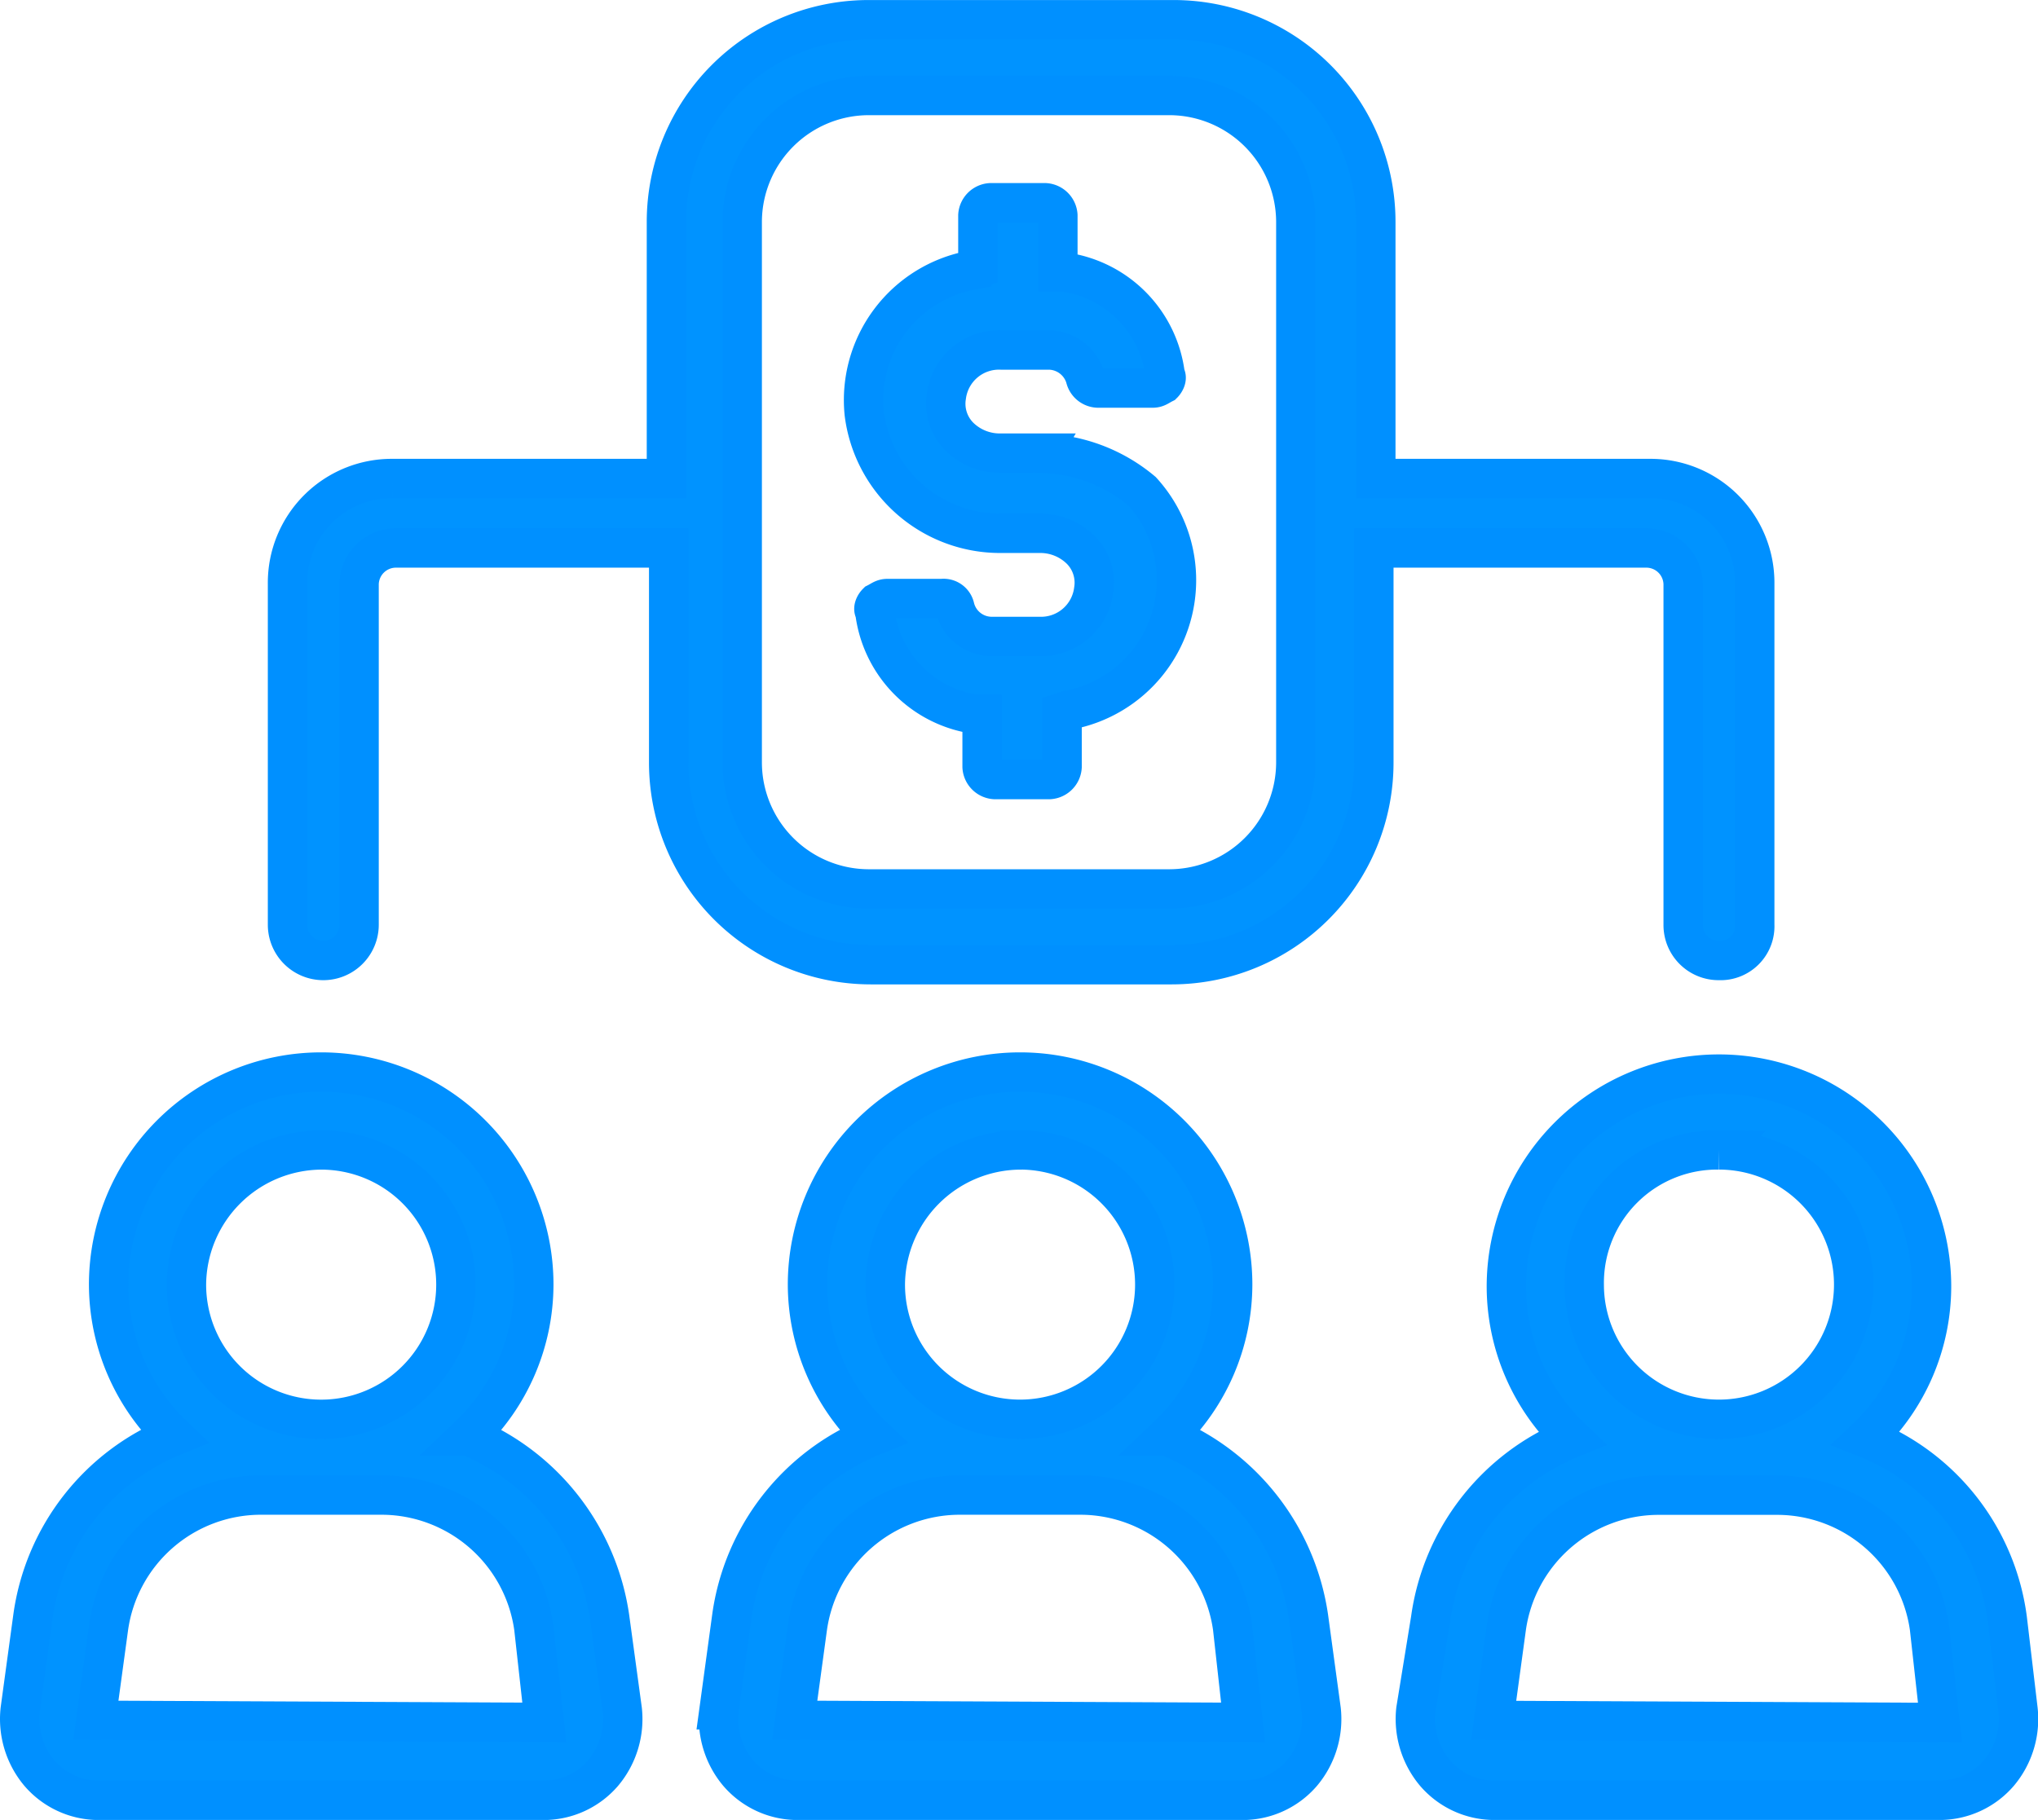<svg xmlns="http://www.w3.org/2000/svg" width="51.767" height="46.237" viewBox="0 0 51.767 46.237">
  <g id="Group_26172" data-name="Group 26172" transform="translate(4665.256 -2905.813)">
    <path id="Path_14685" data-name="Path 14685" d="M312.914,98.2h-1.069a1.461,1.461,0,0,1-1.016-.428,1.181,1.181,0,0,1-.321-1.016,1.347,1.347,0,0,1,1.39-1.176h1.23a.979.979,0,0,1,.909.7.339.339,0,0,0,.321.267h1.39c.107,0,.16-.053.267-.107.053-.053.107-.16.053-.214A3.006,3.006,0,0,0,313.5,93.6h-.16V92.16a.345.345,0,0,0-.321-.321h-1.39a.345.345,0,0,0-.321.321V93.5l-.16.053a3.356,3.356,0,0,0-2.727,3.636,3.478,3.478,0,0,0,3.475,3.048h1.016a1.461,1.461,0,0,1,1.016.428,1.181,1.181,0,0,1,.321,1.016,1.347,1.347,0,0,1-1.39,1.176h-1.23a.965.965,0,0,1-.909-.749.293.293,0,0,0-.321-.214h-1.39c-.107,0-.16.053-.267.107-.053.053-.107.16-.053.214a3.006,3.006,0,0,0,2.566,2.62h.16v1.337a.345.345,0,0,0,.321.321h1.39a.345.345,0,0,0,.321-.321v-1.39l.16-.053a3.357,3.357,0,0,0,1.871-5.561,4.116,4.116,0,0,0-2.567-.963Z" transform="translate(-4951.725 2819.125)" fill="#0093ff" stroke="#0090ff" stroke-width="1"/>
    <path id="Path_14686" data-name="Path 14686" d="M189.66,56.539a.937.937,0,0,1,.909.909V66.11a.9.9,0,0,0,.909.909.87.87,0,0,0,.909-.909V57.448a2.648,2.648,0,0,0-2.674-2.674h-6.951V48.251a5.135,5.135,0,0,0-5.133-5.133h-7.753a5.135,5.135,0,0,0-5.133,5.133v6.523h-6.951a2.648,2.648,0,0,0-2.674,2.674v8.662a.909.909,0,0,0,1.818,0V57.448a.937.937,0,0,1,.909-.909H164.8v5.454a5.135,5.135,0,0,0,5.133,5.133h7.646a5.135,5.135,0,0,0,5.133-5.133V56.539Zm-8.93,5.454a3.218,3.218,0,0,1-3.208,3.208h-7.646a3.218,3.218,0,0,1-3.208-3.208V48.251a3.218,3.218,0,0,1,3.208-3.208h7.646a3.218,3.218,0,0,1,3.208,3.208Z" transform="translate(-4813.071 2863.196)" fill="#0093ff" stroke="#0090ff" stroke-width="1"/>
    <path id="Path_14687" data-name="Path 14687" d="M95.292,332.371a5.329,5.329,0,0,0,1.658-3.85,5.4,5.4,0,1,0-10.8,0,5.33,5.33,0,0,0,1.658,3.85,5.818,5.818,0,0,0-3.583,4.6l-.321,2.353a2.138,2.138,0,0,0,.481,1.6,1.99,1.99,0,0,0,1.5.7H97.216a1.989,1.989,0,0,0,1.5-.7,2.135,2.135,0,0,0,.481-1.6l-.321-2.353a5.9,5.9,0,0,0-3.582-4.6ZM91.549,325.1a3.422,3.422,0,1,1-3.422,3.422A3.446,3.446,0,0,1,91.549,325.1ZM85.827,339.59l.321-2.353A3.91,3.91,0,0,1,90,333.868h3.1a3.91,3.91,0,0,1,3.85,3.369l.267,2.406Z" transform="translate(-4748.647 2609.928)" fill="#0093ff" stroke="#0090ff" stroke-width="1"/>
    <path id="Path_14688" data-name="Path 14688" d="M281.215,332.371a5.329,5.329,0,0,0,1.658-3.85,5.4,5.4,0,1,0-10.8,0,5.33,5.33,0,0,0,1.658,3.85,5.818,5.818,0,0,0-3.583,4.6l-.321,2.353a2.138,2.138,0,0,0,.481,1.6,1.99,1.99,0,0,0,1.5.7H283.14a1.989,1.989,0,0,0,1.5-.7,2.135,2.135,0,0,0,.481-1.6l-.321-2.353a5.9,5.9,0,0,0-3.583-4.6Zm-3.743-7.272a3.422,3.422,0,1,1-3.422,3.422A3.446,3.446,0,0,1,277.473,325.1Zm-5.722,14.491.321-2.353a3.91,3.91,0,0,1,3.85-3.369h3.1a3.91,3.91,0,0,1,3.85,3.369l.267,2.406Z" transform="translate(-4916.818 2609.928)" fill="#0093ff" stroke="#0090ff" stroke-width="1"/>
    <path id="Path_14689" data-name="Path 14689" d="M470.209,337.53a5.741,5.741,0,0,0-3.583-4.6,5.329,5.329,0,0,0,1.658-3.85,5.4,5.4,0,0,0-10.8,0,5.33,5.33,0,0,0,1.658,3.85,5.818,5.818,0,0,0-3.583,4.6l-.374,2.3a2.138,2.138,0,0,0,.481,1.6,1.99,1.99,0,0,0,1.5.7H468.5a1.989,1.989,0,0,0,1.5-.7,2.135,2.135,0,0,0,.481-1.6Zm-7.325-11.924a3.422,3.422,0,1,1-3.422,3.422A3.378,3.378,0,0,1,462.884,325.606ZM457.162,340.1l.321-2.353a3.91,3.91,0,0,1,3.85-3.369h3.048a3.91,3.91,0,0,1,3.85,3.369l.267,2.406Z" transform="translate(-5084.477 2609.421)" fill="#0093ff" stroke="#0090ff" stroke-width="1"/>
  </g>
</svg>
